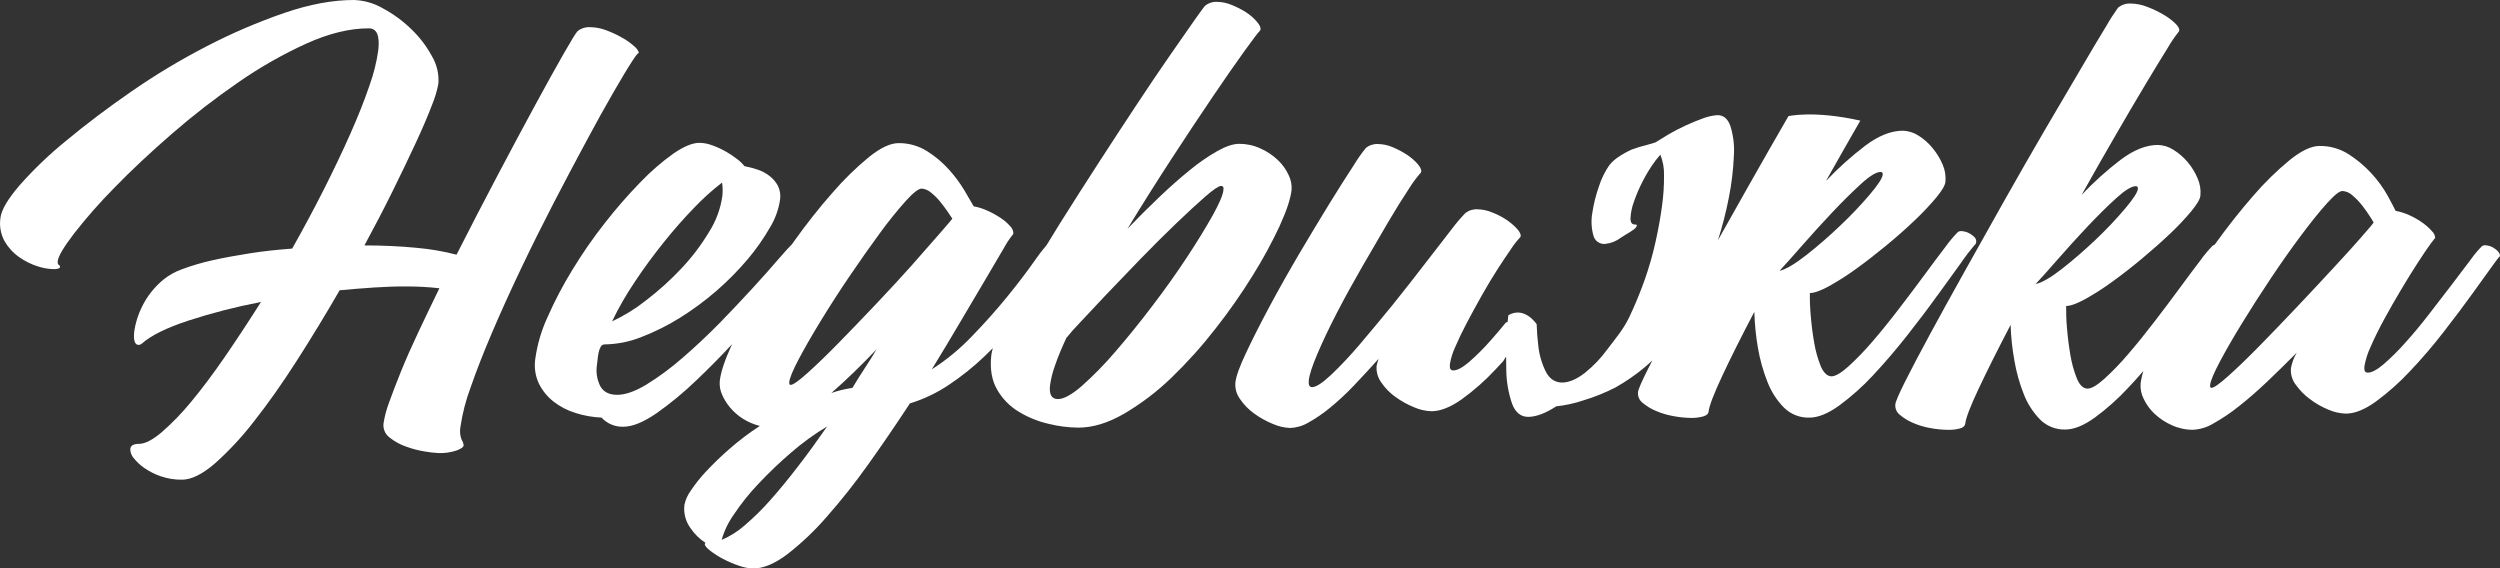 <?xml version="1.0" encoding="UTF-8"?> <svg xmlns="http://www.w3.org/2000/svg" id="Layer_2" data-name="Layer 2" viewBox="0 0 881.27 200.39"><rect x="0" y="0" width="881.27" height="200.39" fill="#333333" stroke="none"/><defs><style> .cls-1 { fill: #fff; stroke-width: 0px; } </style></defs><g id="Layer_1-2" data-name="Layer 1"><g><path class="cls-1" d="m879.58,87.76c-.99-.79-2.2-1.25-3.47-1.3-.46-.03-.91.11-1.28.39-1.43,1.46-2.74,3.03-3.91,4.7-1.86,2.48-4.03,5.35-6.51,8.6-2.5,3.27-5.18,6.76-8.07,10.49-2.89,3.74-5.7,7.13-8.43,10.14-2.37,2.7-4.93,5.24-7.64,7.59-2.35,2-4.22,3-5.6,2.99-1,0-1.36-.73-1.2-2.2.42-2.39,1.16-4.71,2.19-6.9,1.29-3,2.89-6.23,4.78-9.7,1.89-3.48,3.89-6.97,6-10.51s4.07-6.7,5.89-9.5,3.3-5,4.44-6.56,1.72-2.26,1.69-1.99c-.05-.95-.47-1.85-1.17-2.5-1-1.14-2.14-2.15-3.39-3.02-1.43-1.02-2.96-1.89-4.56-2.61-1.55-.71-3.18-1.23-4.86-1.54-.44-.93-1.36-2.67-2.73-5.21-3.3-5.92-7.99-10.95-13.67-14.65-3.09-2.01-6.71-3.06-10.4-3.02-2.88,0-6.37,1.63-10.44,4.89-4.67,3.84-9,8.08-12.94,12.67-4.55,5.2-9.1,10.96-13.64,17.28-.24.05-.47.16-.67.31-1.55,1.59-2.98,3.3-4.27,5.11-2.09,2.73-4.51,5.96-7.25,9.7-2.74,3.74-5.72,7.7-8.94,11.89-3.22,4.21-6.32,8.04-9.31,11.51-2.61,3.07-5.4,5.97-8.37,8.69-2.6,2.33-4.59,3.5-5.96,3.49-1.52,0-2.77-1.18-3.75-3.52-1.06-2.65-1.83-5.42-2.3-8.24-.54-3.15-.95-6.36-1.21-9.64-.24-2.57-.33-5.15-.29-7.73,1.51,0,3.73-.8,6.66-2.39,3.3-1.84,6.49-3.88,9.54-6.11,3.4-2.44,6.91-5.18,10.53-8.2,3.62-3.02,6.94-5.96,9.94-8.81,2.64-2.49,5.13-5.13,7.47-7.92,1.98-2.41,3.05-4.2,3.18-5.42.21-2.1-.13-4.21-.98-6.14-.88-2.07-2.05-4-3.5-5.72-1.42-1.7-3.11-3.16-5-4.33-1.64-1.07-3.54-1.66-5.5-1.72-4.12,0-8.51,1.74-13.16,5.24-4.9,3.75-9.49,7.88-13.73,12.37,4.1-7.33,8.1-14.36,12.01-21.1,3.9-6.74,7.41-12.71,10.53-17.91,3.11-5.19,5.71-9.46,7.8-12.79,1.12-1.97,2.4-3.85,3.81-5.62.16-.16.26-.37.27-.59.07-.68-.45-1.54-1.57-2.61-1.31-1.21-2.75-2.25-4.31-3.12-1.79-1.03-3.66-1.9-5.6-2.62-1.8-.7-3.72-1.07-5.65-1.11-1.61-.08-3.2.45-4.45,1.48-1.49,2.06-2.86,4.19-4.11,6.4-2.45,4-5.53,9.16-9.23,15.5-3.7,6.33-7.91,13.48-12.61,21.45-4.66,8-9.38,16.23-14.16,24.7s-9.44,16.77-13.97,24.91c-4.54,8.12-8.62,15.52-12.24,22.2-3.61,6.68-6.52,12.21-8.73,16.6-2.19,4.4-3.35,7.07-3.45,8-.16,1.47.46,2.92,1.65,3.81,1.4,1.16,2.97,2.11,4.64,2.81,1.96.84,4,1.45,6.1,1.81,2.05.39,4.14.59,6.23.61,1.41.04,2.82-.13,4.18-.49,1.14-.33,1.75-.9,1.84-1.7.22-1.99,1.81-6.12,4.77-12.41,2.96-6.28,6.7-13.75,11.22-22.4.13,4.2.57,8.38,1.32,12.52.69,4.08,1.8,8.08,3.33,11.92,1.29,3.33,3.24,6.36,5.73,8.92,2.36,2.35,5.57,3.62,8.9,3.53,3.02,0,6.48-1.39,10.37-4.18,4.25-3.12,8.19-6.64,11.77-10.5,1.81-1.89,3.61-3.9,5.39-5.97-.47,1.46-.8,2.96-.99,4.48-.13,1.84.24,3.67,1.07,5.32.94,2,2.25,3.8,3.86,5.31,1.78,1.67,3.83,3.02,6.06,4.01,2.34,1.08,4.89,1.63,7.47,1.62,2.53-.13,4.98-.88,7.15-2.19,3.13-1.75,6.11-3.75,8.91-5.99,3.23-2.53,6.57-5.43,10.01-8.7,3.44-3.27,6.94-6.7,10.51-10.29-.99,1.67-1.68,3.49-2.03,5.4-.2,2.07.38,4.15,1.63,5.81,1.39,1.96,3.08,3.69,5.01,5.12,2,1.53,4.19,2.78,6.51,3.73,1.94.86,4.02,1.34,6.13,1.41,3.17.02,6.73-1.41,10.69-4.28,4.32-3.18,8.34-6.76,12-10.69,4.05-4.25,7.99-8.85,11.83-13.8,3.84-4.94,7.22-9.44,10.14-13.5,2.93-4.07,5.31-7.36,7.12-9.89,1.79-2.53,2.66-3.59,2.61-3.2.09-.93-.46-1.82-1.68-2.7Zm-162.03,12.39c1.87-2,4.49-4.92,7.87-8.79,3.38-3.86,6.86-7.7,10.44-11.5,3.58-3.79,6.94-7.11,10.07-9.96,3.14-2.85,5.46-4.27,6.97-4.27.54,0,.79.34.72,1-.13,1.2-1.66,3.54-4.58,7-3.22,3.78-6.64,7.38-10.24,10.8-3.92,3.72-7.87,7.15-11.86,10.28s-7.12,4.94-9.4,5.43Zm115.05-16.79c-2.56,2.94-5.88,6.6-9.86,10.89s-8.31,8.96-12.98,13.89-9.09,9.53-13.28,13.8c-4.19,4.27-7.83,7.78-10.96,10.58s-5.11,4.2-5.93,4.19c-.41,0-.59-.33-.51-1,.16-1.46,1.29-4.16,3.37-8.09s4.67-8.44,7.77-13.5,6.49-10.36,10.19-15.9,7.25-10.57,10.64-15.1c3.38-4.53,6.42-8.35,9.08-11.3s4.52-4.54,5.65-4.49c1.33.1,2.58.67,3.54,1.6,1.26,1.07,2.41,2.28,3.43,3.58,1.02,1.33,1.91,2.6,2.68,3.8.47.7.91,1.41,1.3,2.15-.18.32-1.55,1.95-4.14,4.89Z"></path><path class="cls-1" d="m682.94,104.18c3.27-4.5,6.09-8.4,8.46-11.7,1.45-2.14,3.02-4.19,4.7-6.16.29-.13.46-.46.52-1.01.11-.99-.46-1.82-1.72-2.63-1.02-.74-2.24-1.16-3.5-1.22-.47-.03-.93.11-1.3.4-1.56,1.6-3,3.32-4.3,5.14-2.11,2.75-4.55,6.01-7.32,9.78s-5.77,7.76-9.02,11.99c-3.24,4.24-6.37,8.11-9.38,11.6-2.64,3.1-5.46,6.03-8.46,8.77-2.61,2.35-4.62,3.52-6.01,3.52s-2.78-1.19-3.77-3.54c-1.07-2.67-1.85-5.46-2.32-8.3-.56-3.17-.97-6.41-1.23-9.72-.24-2.59-.34-5.2-.29-7.8,1.53,0,3.77-.79,6.72-2.4,3.33-1.86,6.55-3.91,9.63-6.16,3.46-2.5,7.02-5.26,10.68-8.28,3.66-3.02,7.01-5.98,10.03-8.89,2.66-2.51,5.18-5.18,7.53-7.98,2-2.43,3.06-4.24,3.19-5.47.2-2.1-.14-4.21-.99-6.14-.88-2.09-2.08-4.03-3.53-5.77-1.4-1.73-3.07-3.21-4.95-4.39-1.65-1.08-3.57-1.68-5.54-1.74-4.15,0-8.58,1.76-13.27,5.29-4.94,3.77-9.57,7.93-13.84,12.44,4.16-7.39,8.2-14.49,12.12-21.29-16.52-3.69-25.34-1.57-25.34-1.57-4.67,8.07-9.43,16.4-14.28,24.97-3.59,6.31-7.11,12.57-10.58,18.78,1.57-4.91,2.86-9.9,3.84-14.96.99-4.94,1.59-9.96,1.79-14.99.23-3.52-.2-7.05-1.26-10.41-.95-2.59-2.53-3.84-4.7-3.74-1.7.14-3.38.52-4.97,1.14-1.98.71-4.05,1.56-6.19,2.55-2.06.95-4.07,2-6.02,3.14-1.87,1.14-3.38,2.06-4.52,2.78l-2.91.86c-1.83.44-3.63.98-5.4,1.63-1.59.71-3.11,1.55-4.56,2.52-1.33.84-2.51,1.9-3.47,3.14-1.53,2.25-2.73,4.71-3.56,7.31-1.07,3.03-1.86,6.15-2.34,9.32-.47,2.61-.36,5.3.33,7.86.4,1.99,2.26,3.35,4.27,3.13,2-.22,3.9-.99,5.49-2.21,2.09-1.4,4.53-2.59,5.27-3.59.52-.72.43-1.06-.3-1.04-1.09.04-1.63-.68-1.61-2.19.1-1.97.5-3.91,1.18-5.76.87-2.54,1.94-5.01,3.18-7.39,1.27-2.49,2.74-4.87,4.4-7.12.32-.43.63-.82.95-1.17.29-.31.56-.64.81-.98.92,2.28,1.37,4.73,1.3,7.18.04,3.58-.19,7.15-.68,10.7-.52,3.97-1.28,8.21-2.28,12.74-1.02,4.63-2.33,9.19-3.91,13.66-1.59,4.48-3.42,8.88-5.47,13.17-2.01,4.23-5.26,7.99-7.69,11.23-2.23,3.07-4.87,5.82-7.83,8.2-2.79,2.19-5.4,3.34-7.82,3.44s-4.49-1.08-5.86-3.59c-1.52-2.97-2.46-6.19-2.79-9.51-.3-2.34-.48-4.83-.56-7.46h0s-4.24-6.5-9.98-3.17l-.26,2.4c-.2.04-.39.09-.58.15h0c-1.82,2.23-3.64,4.36-5.4,6.34-2.35,2.69-4.89,5.23-7.58,7.58-2.35,2-4.21,3-5.58,2.99-1.01,0-1.37-.73-1.21-2.2.35-2.11.99-4.16,1.9-6.1,1.11-2.6,2.48-5.47,4.14-8.6,1.66-3.13,3.41-6.37,5.3-9.7s3.72-6.4,5.54-9.21,3.42-5.19,4.81-7.19c.87-1.36,1.88-2.64,2.99-3.81.17-.15.27-.37.28-.59.07-.67-.39-1.53-1.36-2.6-1.11-1.17-2.34-2.22-3.68-3.12-1.56-1.03-3.24-1.89-4.99-2.56-1.66-.71-3.44-1.09-5.24-1.12-1.55-.08-3.07.41-4.28,1.39-1.79,1.85-3.45,3.82-4.98,5.89-2.56,3.27-5.61,7.21-9.14,11.81-3.53,4.6-7.32,9.43-11.38,14.5-4.09,5.01-7.97,9.67-11.65,14-3.19,3.78-6.58,7.39-10.15,10.8-3.07,2.86-5.29,4.3-6.67,4.3-.96,0-1.36-.81-1.18-2.41.22-1.99,1.25-5.15,3.11-9.5,1.86-4.34,4.13-9.12,6.83-14.34,2.7-5.21,5.67-10.61,8.9-16.21,3.23-5.6,6.23-10.76,9.02-15.5,2.79-4.73,5.26-8.7,7.4-11.91,1.21-1.97,2.59-3.84,4.11-5.59.17-.15.27-.37.28-.59.07-.67-.38-1.57-1.35-2.71-1.11-1.23-2.38-2.31-3.77-3.21-1.58-1.02-3.25-1.9-4.98-2.62-1.63-.7-3.37-1.07-5.14-1.11-1.55-.08-3.07.41-4.28,1.39-1.57,1.93-3,3.97-4.28,6.1-2.41,3.66-5.28,8.19-8.61,13.59-3.33,5.4-6.9,11.34-10.72,17.8-3.81,6.48-7.31,12.71-10.52,18.71-3.2,5.99-5.92,11.36-8.15,16.11-2.23,4.73-3.47,8.16-3.71,10.3-.2,2.1.38,4.21,1.63,5.91,1.35,1.99,3.05,3.72,5.01,5.12,2.02,1.47,4.2,2.68,6.51,3.62,1.94.87,4.03,1.36,6.15,1.45,2.25-.09,4.45-.74,6.39-1.89,2.69-1.5,5.24-3.24,7.61-5.2,2.96-2.42,5.76-5.02,8.39-7.79,2.86-2.99,5.79-6.16,8.77-9.49-.27.79-.5,1.59-.68,2.4-.19,2.1.38,4.2,1.63,5.91,1.35,1.99,3.05,3.73,5.01,5.12,2.02,1.46,4.21,2.68,6.51,3.62,1.94.86,4.02,1.34,6.14,1.42,3.16,0,6.72-1.39,10.68-4.19,4.33-3.13,8.35-6.67,11.98-10.59.89-.91,1.78-1.9,2.66-2.86.36-.57.71-1.12,1.03-1.65,0,1.57.01,3.12.06,4.62.03,4.1.72,8.16,2.05,12.03,1.2,3.19,3.19,4.73,5.97,4.62,2.78-.11,5.98-1.35,9.6-3.72,3.22-.33,6.4-1.02,9.47-2.06,3.93-1.17,7.74-2.7,11.39-4.58,3.57-2.01,6.96-4.33,10.11-6.94,1.01-.84,1.97-1.72,2.91-2.62-.56,1.08-1.09,2.11-1.57,3.09-2.23,4.45-3.39,7.14-3.49,8.07-.17,1.48.46,2.94,1.65,3.84,1.43,1.18,3.01,2.14,4.72,2.85,1.97.84,4.04,1.45,6.15,1.82,2.07.39,4.17.6,6.28.63,1.43.01,2.85-.17,4.22-.54,1.15-.34,1.77-.9,1.86-1.72.22-1.99,1.82-6.17,4.8-12.55,2.98-6.38,6.76-13.91,11.32-22.59.12,4.27.54,8.52,1.27,12.72.7,4.11,1.84,8.14,3.37,12.02,1.3,3.36,3.27,6.42,5.79,9,2.38,2.37,5.62,3.65,8.98,3.55,3.02,0,6.54-1.4,10.45-4.22,4.29-3.14,8.26-6.69,11.88-10.58,3.99-4.26,7.97-8.89,11.93-13.9,3.96-5.01,7.57-9.79,10.82-14.33Zm-55.66-8.7c1.88-2.02,4.53-4.98,7.94-8.88,3.42-3.9,6.93-7.76,10.53-11.59,3.6-3.82,6.99-7.18,10.16-10.08s5.51-4.34,7.03-4.32c.55,0,.8.33.73,1-.13,1.21-1.67,3.57-4.63,7.06-3.25,3.8-6.7,7.43-10.34,10.86-3.94,3.76-7.92,7.22-11.95,10.38s-7.18,5.02-9.47,5.56h0Z"></path><path class="cls-1" d="m206.59,49.94c3.62-6.75,6.84-12.55,9.65-17.4,2.81-4.86,5.03-8.57,6.69-11.1,1.37-2.1,2.13-3,2.31-2.71-.25-.91-.79-1.72-1.54-2.3-1.32-1.21-2.78-2.26-4.35-3.12-1.79-1.03-3.66-1.9-5.6-2.62-1.81-.7-3.72-1.08-5.66-1.11-1.61-.1-3.21.39-4.48,1.39-.46.4-2.06,2.97-4.77,7.71s-6.11,10.84-10.15,18.29c-4.04,7.45-8.52,15.81-13.37,25-4.85,9.2-9.66,18.48-14.39,27.81-4.65-1.21-9.4-2.02-14.19-2.43-5.59-.55-11.68-.83-18.28-.84,3.62-6.67,6.98-13.13,10.07-19.4,3.09-6.27,5.81-11.94,8.15-17,2.35-5.07,4.2-9.41,5.56-13,1.03-2.45,1.79-4.99,2.29-7.6.26-3.43-.56-6.86-2.33-9.81-1.93-3.54-4.4-6.75-7.32-9.52-2.95-2.86-6.29-5.3-9.91-7.24C131.87,1.13,128.36.13,124.77,0c-7.43-.01-15.61,1.5-24.54,4.56-9.34,3.22-18.43,7.12-27.2,11.66-9.21,4.74-18.1,10.07-26.62,15.96-8.56,5.92-16.23,11.72-23.03,17.38-5.93,4.8-11.45,10.08-16.5,15.79-4.18,4.87-6.42,8.7-6.73,11.5-.42,2.82.1,5.71,1.48,8.21,1.29,2.22,3.05,4.13,5.16,5.59,1.97,1.4,4.15,2.49,6.46,3.22,1.8.6,3.68.94,5.57,1.01,1.51,0,2.29-.26,2.35-.8.03-.27-.12-.5-.44-.7s-.45-.64-.38-1.31c.19-1.73,2.1-4.96,5.71-9.7,4.43-5.67,9.19-11.07,14.25-16.19,5.89-6.06,12.64-12.39,20.25-18.99,7.47-6.5,15.3-12.56,23.46-18.18,7.57-5.26,15.6-9.83,23.99-13.66,7.96-3.59,15.31-5.38,22.05-5.36,2.75,0,3.86,2.54,3.3,7.62-.6,4.3-1.65,8.52-3.14,12.6-1.72,5.08-3.95,10.71-6.7,16.9-2.74,6.19-5.87,12.76-9.38,19.71-3.52,6.94-7.23,13.88-11.15,20.81-5.14.39-10.16.9-14.95,1.67s-9.22,1.55-13.27,2.47c-3.55.79-7.05,1.82-10.46,3.08-2.43.84-4.69,2.09-6.69,3.69-3.19,2.63-5.78,5.91-7.59,9.62-1.35,2.71-2.26,5.61-2.7,8.6-.35,3.21.17,4.82,1.54,4.82.49-.03.96-.25,1.3-.6,3.2-2.8,8.62-5.46,16.25-7.97,8.38-2.72,16.93-4.91,25.58-6.56-4.3,6.8-8.54,13.23-12.71,19.3-4.18,6.07-8.16,11.37-11.94,15.92-3.18,3.89-6.68,7.5-10.47,10.8-3.19,2.66-5.81,3.99-7.87,3.99-1.92,0-2.95.59-3.08,1.79-.02,1.18.41,2.33,1.19,3.22,1.07,1.34,2.33,2.52,3.74,3.49,1.78,1.23,3.73,2.21,5.78,2.92,2.41.83,4.94,1.24,7.49,1.21,3.31,0,7.16-1.89,11.57-5.68,5.1-4.55,9.76-9.57,13.92-14.99,4.87-6.17,9.88-13.27,15.01-21.29,5.14-8.02,10.17-16.29,15.1-24.81,4.17-.39,8.23-.72,12.18-.98s7.71-.39,11.29-.37c3.91,0,7.81.2,11.69.64-2.66,5.46-5.15,10.66-7.48,15.6-2.33,4.94-4.35,9.5-6.05,13.7-1.69,4.2-3.1,7.87-4.22,11.01-.9,2.36-1.55,4.81-1.94,7.3-.25,1.93.57,3.85,2.14,5.01,1.75,1.4,3.72,2.49,5.84,3.21,2.18.8,4.43,1.38,6.72,1.74,1.59.28,3.19.46,4.8.53,2.1.07,4.19-.24,6.18-.89,1.64-.59,2.51-1.22,2.58-1.89-.11-.68-.35-1.33-.73-1.91-.56-1.43-.71-2.99-.43-4.5.71-4.83,1.94-9.56,3.66-14.13,2.02-5.82,4.55-12.28,7.6-19.41,3.05-7.12,6.45-14.63,10.21-22.5,3.75-7.87,7.59-15.57,11.5-23.12,3.92-7.55,7.69-14.68,11.33-21.42Z"></path><path class="cls-1" d="m225.21,18.72c.03.1.04.2.04.31.02-.1,0-.21-.04-.31Z"></path><path class="cls-1" d="m451.12,79.57c2.44-5.33,3.83-9.54,4.17-12.62.13-1.83-.24-3.67-1.07-5.31-.93-2-2.24-3.8-3.86-5.31-1.78-1.67-3.83-3.03-6.06-4.01-2.34-1.08-4.89-1.63-7.47-1.62-2.07,0-4.6.82-7.6,2.49-3.42,1.94-6.67,4.18-9.7,6.68-3.47,2.8-7.09,5.99-10.86,9.59-3.77,3.59-7.51,7.32-11.23,11.19,5.03-8.26,10.19-16.46,15.49-24.6,5.3-8.14,10.16-15.47,14.59-21.99,4.43-6.54,8.18-11.94,11.26-16.2s4.85-6.59,5.31-6.97c.16-.16.25-.37.27-.59.07-.68-.37-1.57-1.35-2.71-1.1-1.26-2.37-2.35-3.77-3.26-1.58-1.01-3.25-1.86-4.99-2.56-1.62-.7-3.36-1.08-5.13-1.11-1.56-.1-3.1.39-4.31,1.37-.31.28-1.55,1.97-3.76,5.1s-5.06,7.23-8.57,12.3c-3.51,5.07-7.46,10.89-11.82,17.5-4.36,6.6-8.87,13.47-13.51,20.65s-9.16,14.23-13.58,21.29c-1.6,2.56-3.12,5.03-4.59,7.47-1.61,1.89-3.12,3.87-4.52,5.93-2.53,3.61-5.66,7.71-9.39,12.3-3.74,4.59-7.87,9.24-12.42,13.93-4.24,4.45-9,8.38-14.18,11.69,3.68-6,7.17-11.8,10.46-17.41,3.3-5.61,6.21-10.54,8.75-14.8,2.53-4.27,4.58-7.77,6.18-10.5.88-1.66,1.92-3.23,3.09-4.69.17-.16.27-.37.28-.6-.05-.96-.47-1.85-1.17-2.5-.99-1.13-2.13-2.1-3.39-2.91-1.45-.96-2.98-1.8-4.57-2.51-1.55-.72-3.18-1.24-4.86-1.54-.69-1.2-1.77-3.05-3.21-5.51-1.58-2.65-3.42-5.13-5.49-7.42-2.27-2.53-4.88-4.73-7.76-6.53-3-1.88-6.47-2.86-10.01-2.82-2.88-.01-6.36,1.62-10.43,4.89-4.67,3.84-9,8.08-12.94,12.67-4.59,5.19-9.15,10.95-13.66,17.29l-.53.76c-.84.8-2.35,2.48-4.58,5.04-2.45,2.86-5.47,6.26-9.06,10.19s-7.58,8.14-11.94,12.64c-4.41,4.47-8.78,8.56-13.11,12.29-3.93,3.43-8.13,6.54-12.56,9.29-4.07,2.47-7.55,3.69-10.46,3.67-2.77-.01-4.72-1.01-5.87-3.02-1.2-2.34-1.61-5.01-1.18-7.6l.2-1.8c.09-.81.18-1.61.36-2.4.13-.74.38-1.45.74-2.1.25-.51.77-.84,1.34-.86,4.46-.05,8.88-.94,13.02-2.6,4.74-1.82,9.29-4.09,13.59-6.78,8.99-5.6,17.06-12.58,23.9-20.67,2.93-3.47,5.54-7.19,7.81-11.13,1.84-2.99,3.05-6.33,3.57-9.8.27-1.71-.01-3.46-.8-5.01-.73-1.32-1.73-2.48-2.93-3.41-1.27-.97-2.68-1.72-4.19-2.22-1.51-.51-3.05-.91-4.62-1.21-.79-.99-1.71-1.86-2.73-2.6-1.25-.97-2.56-1.84-3.94-2.61-1.48-.83-3.02-1.54-4.62-2.11-1.45-.57-2.99-.87-4.55-.91-2.48,0-5.54,1.27-9.19,3.78-4.19,2.99-8.08,6.37-11.64,10.09-4.44,4.56-8.62,9.36-12.54,14.38-4.17,5.3-8.01,10.85-11.51,16.61-3.29,5.36-6.21,10.94-8.75,16.7-2.17,4.69-3.61,9.69-4.3,14.81-.4,2.9.06,5.86,1.31,8.51,1.22,2.46,2.97,4.62,5.13,6.32,2.32,1.81,4.95,3.17,7.77,4.03,2.97.95,6.05,1.49,9.17,1.63,1.97,2.14,4.78,3.32,7.7,3.22,3.17,0,7.01-1.56,11.58-4.68,5.02-3.53,9.75-7.44,14.17-11.7,4.21-3.99,8.4-8.23,12.56-12.71l-.16.35c-2.44,5.33-3.83,9.54-4.17,12.62-.14,1.57.11,3.16.73,4.61.72,1.71,1.69,3.3,2.88,4.71,1.31,1.57,2.86,2.92,4.59,4.01,1.83,1.15,3.83,1.99,5.92,2.51-3.71,2.41-7.24,5.08-10.58,7.99-2.9,2.52-5.68,5.19-8.31,7.99-2.03,2.14-3.87,4.45-5.49,6.9-1.07,1.46-1.81,3.13-2.19,4.9-.37,2.91.39,5.85,2.12,8.22,1.4,2.08,3.21,3.86,5.31,5.22-.13.09-.22.23-.25.39-.06.54.55,1.31,1.82,2.31,1.42,1.11,2.94,2.08,4.53,2.91,1.8.96,3.68,1.76,5.62,2.42,1.62.6,3.32.94,5.04,1.01,3.58,0,7.58-1.65,12-4.98,5.07-3.94,9.75-8.37,13.95-13.23,5.23-5.93,10.14-12.14,14.71-18.59,4.95-6.94,9.82-14.07,14.62-21.4,4.96-1.52,9.65-3.77,13.94-6.68,4.39-2.94,8.51-6.24,12.33-9.89,1.01-.96,2-1.94,2.97-2.92-.25.83-.44,1.68-.55,2.54-.52,4.8.17,8.84,2.08,12.12,1.85,3.23,4.51,5.92,7.7,7.82,3.24,1.96,6.78,3.38,10.47,4.22,3.4.84,6.88,1.28,10.38,1.33,5.09.01,10.46-1.61,16.13-4.88,6.03-3.54,11.62-7.78,16.65-12.63,5.6-5.4,10.81-11.19,15.59-17.34,4.76-6.05,9.18-12.36,13.22-18.9,3.5-5.6,6.66-11.41,9.46-17.39Zm-227.34,19.76c3.21-4.81,6.61-9.44,10.19-13.9,3.59-4.47,7.15-8.53,10.73-12.2,3.05-3.21,6.34-6.18,9.84-8.88.24,1.59.27,3.2.09,4.8-.64,4.49-2.24,8.79-4.68,12.62-2.81,4.68-6.12,9.04-9.88,13-3.81,4.04-7.95,7.77-12.36,11.14-3.69,2.92-7.7,5.39-11.95,7.38,2.33-4.84,5.01-9.51,8.03-13.96Zm57.59,65c-3.37,4.39-6.62,8.35-9.76,11.89-2.82,3.22-5.88,6.22-9.13,9-2.41,2.12-5.14,3.83-8.09,5.09.9-3.19,2.35-6.21,4.27-8.91,2.59-3.88,5.51-7.52,8.73-10.9,3.64-3.87,7.49-7.54,11.52-10.99,3.94-3.43,8.18-6.5,12.66-9.18-3.43,4.92-6.78,9.6-10.2,13.99h0Zm23.37-34.39c-1.47,2.26-2.9,4.52-4.25,6.79-2.52.37-5.01.97-7.42,1.79,2.59-2.26,5.24-4.7,7.92-7.29,2.68-2.6,5.35-5.3,8.01-8.1-1.32,2.28-2.77,4.54-4.26,6.81h0Zm17.03-36.82c-3.92,4.4-8.22,9.06-12.89,13.99s-9.09,9.52-13.27,13.79c-4.18,4.26-7.84,7.79-10.96,10.59s-5.11,4.19-5.93,4.19c-.41-.04-.58-.32-.5-1,.16-1.46,1.27-4.17,3.35-8.1s4.67-8.43,7.77-13.5c3.1-5.07,6.49-10.36,10.19-15.8s7.24-10.49,10.63-15.09c2.84-3.92,5.87-7.69,9.08-11.3,2.65-2.93,4.54-4.4,5.64-4.41,1.2.09,2.34.57,3.25,1.36,1.2.95,2.3,2.02,3.26,3.21.96,1.2,1.84,2.37,2.63,3.51l1.69,2.52c-.17.26-1.55,1.89-4.16,4.89-2.6,2.99-5.87,6.71-9.8,11.16h0Zm105.68-17.14c-2.42,4.32-5.44,9.25-9.08,14.77-3.64,5.52-7.67,11.21-12.12,17.04-4.44,5.85-8.8,11.24-13.06,16.16-3.65,4.28-7.58,8.31-11.78,12.06-3.59,3.12-6.42,4.67-8.49,4.67-2.21-.01-3.13-1.6-2.78-4.8.33-2.42.93-4.8,1.78-7.09.98-2.86,2.3-6.07,3.96-9.63,1.41-1.77,2.91-3.47,4.49-5.09l9.62-10.26c3.79-3.98,7.84-8.2,12.16-12.65,4.32-4.45,8.46-8.57,12.42-12.36,3.93-3.77,7.35-6.93,10.26-9.47,2.9-2.52,4.76-3.78,5.59-3.77s.95.47.85,1.4c-.15,1.7-1.42,4.71-3.82,9.03h0Z"></path></g></g></svg> 